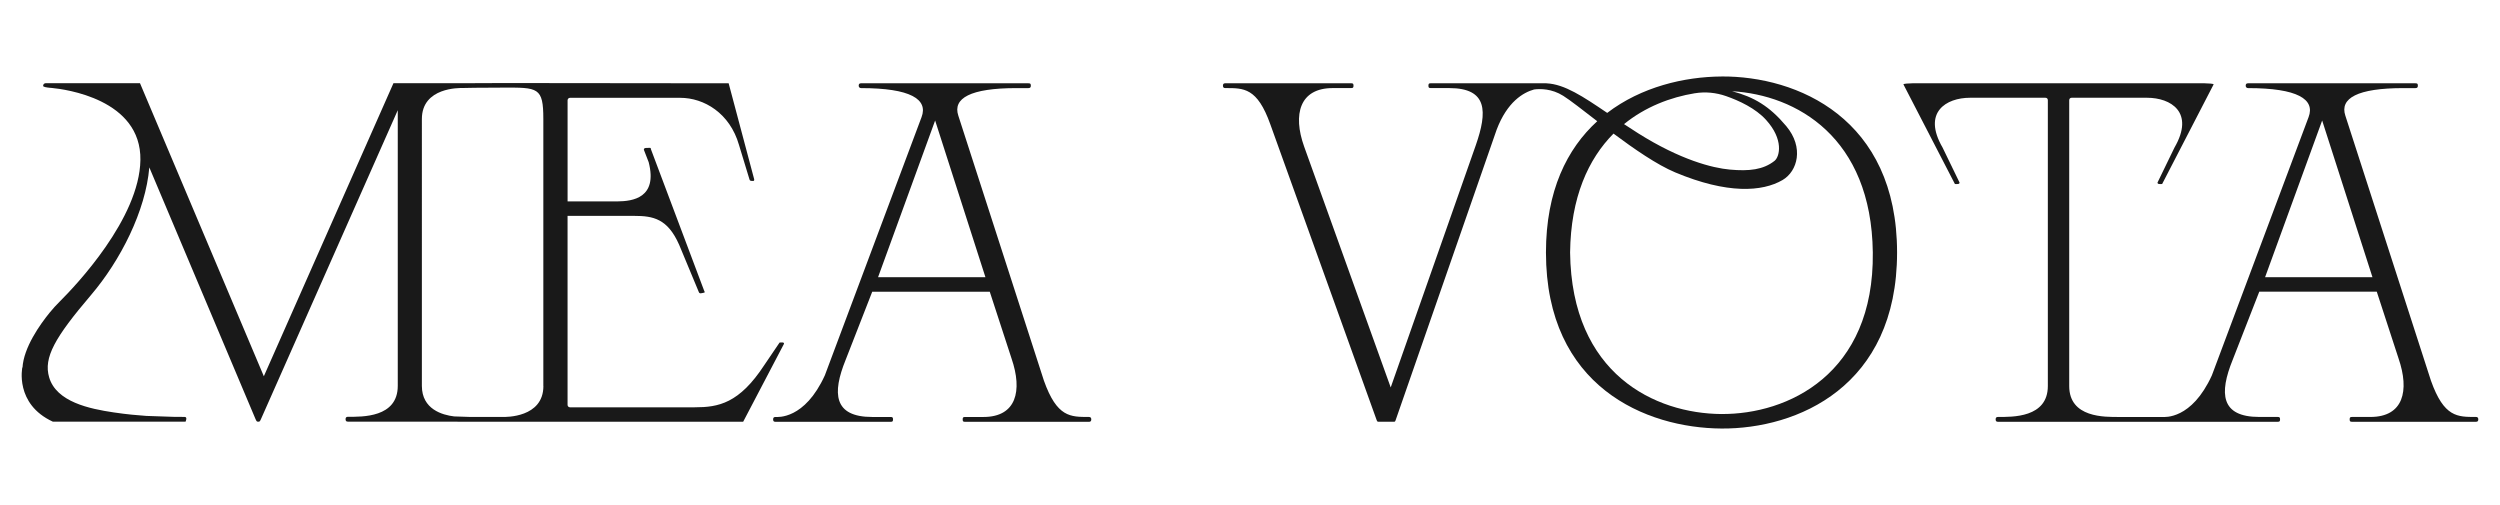 <svg viewBox="0 0 841.89 170.08" xmlns="http://www.w3.org/2000/svg" data-name="Laag 1" id="Laag_1">
  <defs>
    <style>
      .cls-1 {
        fill: #191919;
      }
    </style>
  </defs>
  <path d="m262.52,115.37l-5.1,7.52c-8.48,12.99-15.48,14.27-23.46,14.27h-42.02c-.45,0-.81-.36-.81-.81v-51.95h0v-4.87s0,0,0-.01h0v-6.82h22.48c6.35,0,11.21.94,15.09,9.71l6.62,15.91c.27.75.93.38,1.6.28.64-.09.36-.31.14-.88l-17.86-47.48c0-.65-.49-.43-1.14-.43s-1.23-.02-1.23.63l1.62,4.18c3.1,12.07-5.45,13.15-10.46,13.2h-16.85v-34.06c0-.45.36-.82.82-.82h37.13c7.98,0,16.69,5.15,19.77,15.86l3.55,11.67c.13.37.38.45.77.45.65,0,.81.14.81-.51l-8.61-32.36-73.09-.08c-.07,0-.6,0-.72,0h-2.17s-.17,0-.17,0l-12.7.05h-.06s-23.97,0-23.97,0l-43.65,98.69L47.14,28.01H15.49c-.49,0-.97.26-.97.91,0,.35,1.14.54,2.29.65,0,0-.01,0-.01,0,0,0,.03,0,.06,0,.2.02.4.04.59.05,4.39.42,30.17,3.74,29.83,24.29-.32,19.69-21.78,42.28-27.08,47.55-1.22,1.21-2.38,2.47-3.46,3.8-3.24,3.98-8.79,11.75-9.17,18.6l-.04-.22s-2.69,12.39,10.27,18.36h44.68s.76-1.6-.29-1.6-3.81-.03-3.81-.03l-9.11-.31c-3.14-.24-6.23-.47-11.06-1.19-8.05-1.2-19.22-3.51-21.66-11.79-1.95-6.64,1.91-13.42,14.06-27.68,9.97-11.71,18.44-28.35,19.67-43.03l35.79,84.81c.16.32.33.81.65.81h.49c.33,0,.49-.49.65-.81l46.09-104.07v92.83c0,10.75-12.05,10.42-16.77,10.42-.49,0-.81.16-.81.82s.33.81.81.81h36.86l.02.03h96.21l13.75-26.25c0-.65-.83-.42-1.48-.42Zm-79.53,14.62c0,10.75-12.87,10.42-13.52,10.42h-11.11l-5.43-.18h0c-3.95-.47-10.86-2.4-10.86-10.27V40.06c0-10.75,12.87-10.42,13.52-10.42.17,0,1.99-.02,4.25-.08l8.81-.05c.25,0,.37,0,.57,0,12.01-.05,13.75-.16,13.75,10.59v89.9Z" class="cls-1"></path>
  <path d="m366.7,140.41c-6.19,0-10.75.16-15.15-12.21l-28.83-89.25c-1.95-5.86,4.07-9.28,19.54-9.28h4.07c.65,0,.81-.33.81-.81,0-.65-.16-.81-.81-.81h-56.35c-.49,0-.81.16-.81.81,0,.49.33.81.81.81,16.61,0,22.64,3.75,20.36,9.77l-32.57,86.97c-6.84,14.98-15.96,14.01-16.61,14.01-.49,0-.81.16-.81.82s.33.81.81.81h38.76c.65,0,.81-.16.81-.81s-.16-.82-.81-.82h-6.19c-13.03,0-13.52-7.98-8.96-19.22l8.96-22.96h39.58l7.33,22.47c3.75,10.91,1.63,19.71-9.45,19.71h-6.19c-.65,0-.81.16-.81.82s.16.81.81.81h41.69c.49,0,.81-.16.81-.81s-.33-.82-.81-.82Zm-71.01-47.06l19.22-52.77,16.94,52.77h-36.16Z" class="cls-1"></path>
  <path d="m579.72,25.76c-12.48.08-26.97,3.47-38.48,12.26-8.18-5.54-14.35-9.66-20.4-9.96-.08-.01-.16-.02-.24-.02h-38.76c-.65,0-.81.16-.81.81s.16.81.81.81h6.19c13.03,0,12.87,7.98,8.96,19.22l-28.66,81.59-29.15-81.1c-3.91-10.91-1.47-19.71,9.61-19.71h6.19c.65,0,.82-.16.82-.81s-.16-.81-.82-.81h-42.34c-.49,0-.81.16-.81.81s.33.81.81.81c6.19,0,10.75-.16,15.15,12.21l35.83,99.67c.16.33.16.49.65.49h5.05c.33,0,.49,0,.65-.49l34.04-97.88c3.57-9.39,8.94-12.51,12.6-13.53,2.04-.27,5.93-.31,9.81,2.13,2.38,1.49,6.54,4.77,11.46,8.56-10.15,9.25-17.27,23.41-17.27,44.21,0,45.27,33.71,59.12,59.12,59.28,25.41.16,59.12-14.01,59.12-59.28s-33.71-59.44-59.12-59.28Zm-8.92,5.64c3.51-.57,7.1-.21,10.45.96,4.4,1.54,9.92,4.09,13.46,7.99,6.03,6.62,4.63,12.42,2.87,13.82-3.79,3-8.53,3.53-15.03,2.94-5.9-.53-16.65-3.27-30.88-12.22-1.66-1.05-3.25-2.08-4.77-3.09,7.15-5.81,15.62-9.06,23.91-10.41Zm8.92,108.03c-22.31-.16-50.49-13.35-50.98-54.4.22-18.61,6.14-31.5,14.62-40.04,6.96,5.19,14.63,10.49,20.79,13.07,17.53,7.35,29.33,6.54,36.13,2.57,5.06-2.95,7.28-10.96,1.25-18.16-5.63-6.72-10.87-9.8-18.24-11.75,21.63,1.25,46.93,15.43,47.39,54.3.49,41.04-28.66,54.56-50.98,54.4Z" class="cls-1"></path>
  <path d="m833.79,140.41c-6.19,0-10.75.16-15.15-12.21l-28.83-89.25c-1.95-5.86,4.07-9.28,19.54-9.28h4.07c.65,0,.81-.33.81-.81,0-.65-.16-.81-.81-.81h-56.35c-.49,0-.82.16-.82.81,0,.49.33.81.82.81,16.61,0,22.64,3.75,20.36,9.77l-32.57,86.97c-6.84,14.98-15.96,14.01-16.61,14.01h-14.66c-4.72,0-16.77.33-16.77-10.42V33.74c0-.49.33-.82.81-.82h25.41c7.98,0,16.13,4.87,9.22,16.79l-5.71,11.77c0,.65.91.49,1.56.49l17.34-33.55c0-.49-6.28-.39-6.77-.39h-45.46s-45.46,0-45.46,0c-.49,0-6.77-.1-6.77.39l17.34,33.55c.65,0,1.56.16,1.56-.49l-5.71-11.77c-6.91-11.92,1.24-16.79,9.22-16.79h25.41c.49,0,.81.33.81.82v96.25c0,10.75-12.05,10.42-16.77,10.42-.49,0-.81.16-.81.82s.32.81.81.81h20.37s20.37,0,20.37,0h53.42c.65,0,.81-.16.81-.81s-.16-.82-.81-.82h-6.19c-13.03,0-13.52-7.98-8.96-19.22l8.96-22.96h39.57l7.33,22.47c3.75,10.91,1.63,19.71-9.45,19.71h-6.19c-.65,0-.82.16-.82.82s.16.81.82.81h41.69c.49,0,.81-.16.81-.81s-.33-.82-.81-.82Zm-71.01-47.06l19.22-52.77,16.94,52.77h-36.16Z" class="cls-1"></path>
</svg>